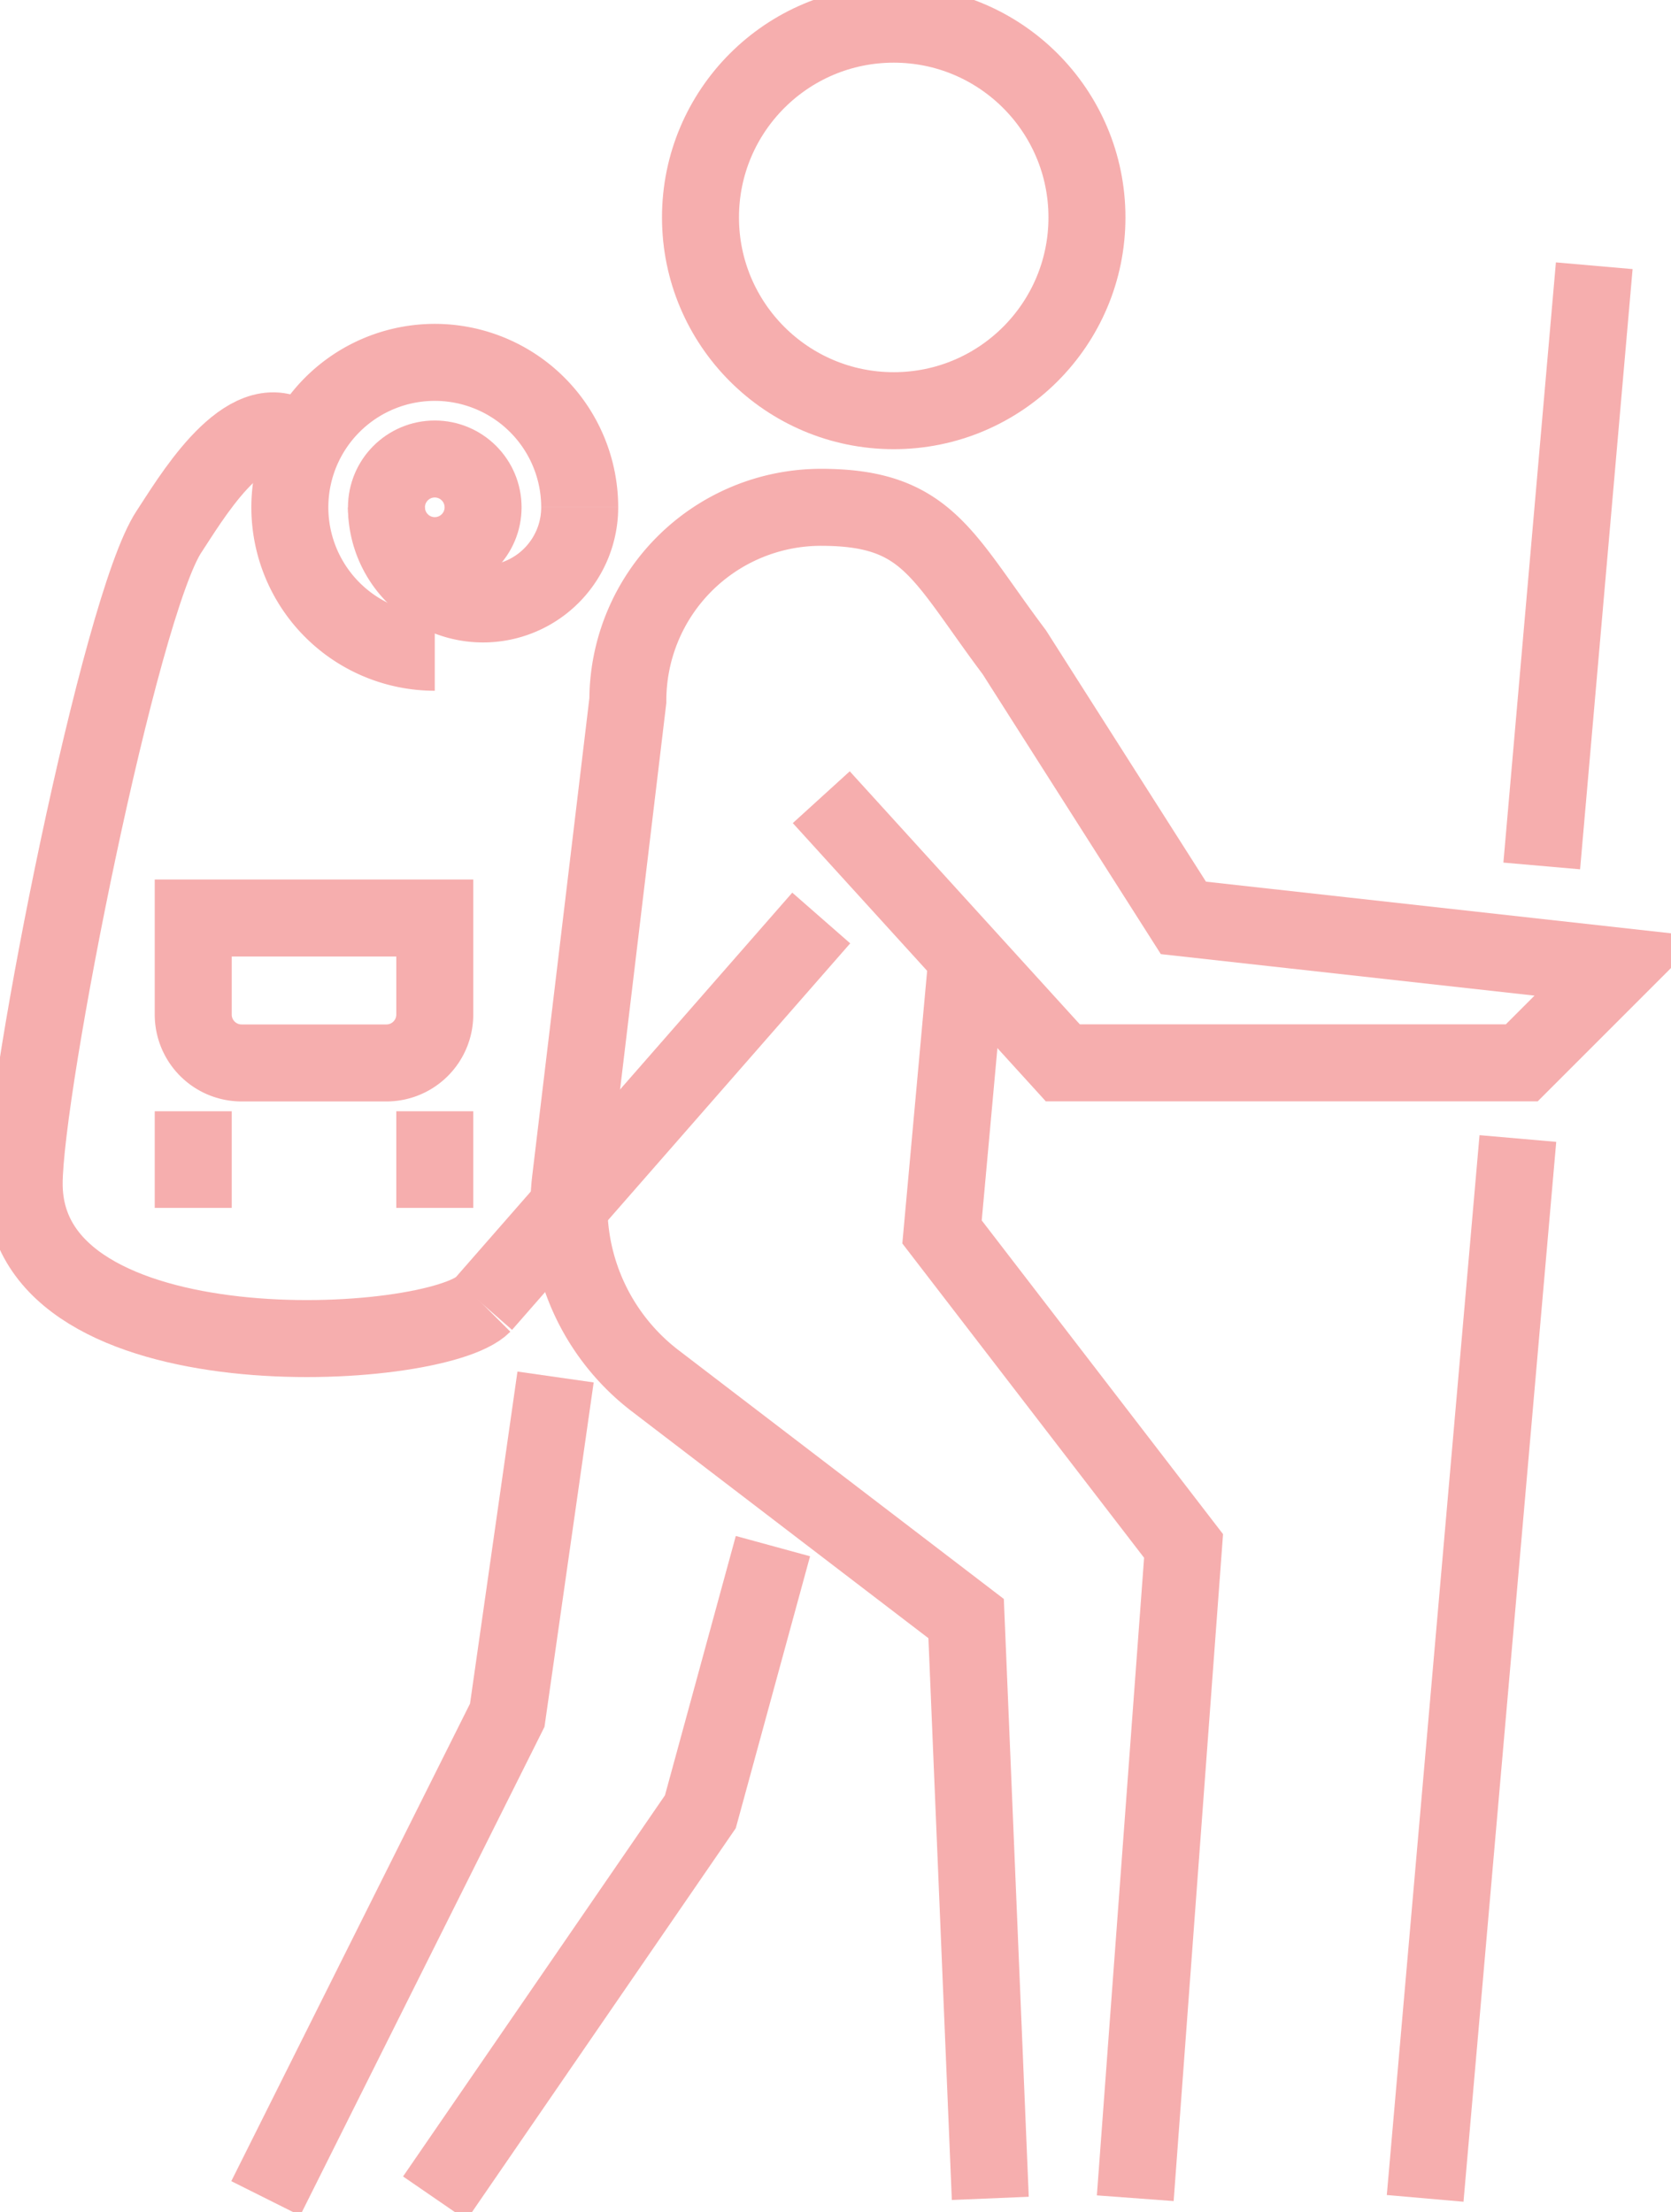 <?xml version="1.0" encoding="UTF-8"?> <svg xmlns="http://www.w3.org/2000/svg" xmlns:xlink="http://www.w3.org/1999/xlink" id="Gruppe_23" data-name="Gruppe 23" width="43.411" height="57.46" viewBox="0 0 43.411 57.46"><defs><clipPath id="clip-path"><rect id="Rechteck_31" data-name="Rechteck 31" width="43.411" height="57.46" fill="none" stroke="#f6aeae" stroke-width="2"></rect></clipPath></defs><g id="Gruppe_22" data-name="Gruppe 22" transform="translate(0 0)" clip-path="url(#clip-path)"><path id="Pfad_45" data-name="Pfad 45" d="M34.27,62l1.255-16.943L29.25,36.9l.628-6.9" transform="translate(-4.777 -4.899)" fill="none" stroke="#f6aeae" stroke-width="2"></path><path id="Pfad_46" data-name="Pfad 46" d="M24.221,23.28l6.275,6.9H42.419l2.51-2.51-11.3-1.255-4.393-6.9c-1.883-2.51-2.247-3.765-5.02-3.765a5.02,5.02,0,0,0-5.02,5.02L17.706,33.221a5.713,5.713,0,0,0,2.2,5.218l8.078,6.177.628,15.061" transform="translate(-2.885 -2.572)" fill="none" stroke="#f6aeae" stroke-width="2"></path><path id="Pfad_47" data-name="Pfad 47" d="M22.285,48,20.4,54.9l-6.9,10.04" transform="translate(-2.205 -7.838)" fill="none" stroke="#f6aeae" stroke-width="2"></path><path id="Pfad_48" data-name="Pfad 48" d="M8.25,64.086l6.275-12.55L15.78,42.75" transform="translate(-1.347 -6.981)" fill="none" stroke="#f6aeae" stroke-width="2"></path><circle id="Ellipse_29" data-name="Ellipse 29" cx="5.02" cy="5.02" r="5.02" transform="translate(18.198 0.628)" fill="none" stroke="#f6aeae" stroke-width="2"></circle><path id="Pfad_49" data-name="Pfad 49" d="M12.673,36.07C11.418,37.326.75,37.953.75,32.933c0-2.51,2.484-15.022,3.765-16.943.508-.762,1.883-3.138,3.138-2.51" transform="translate(-0.122 -2.184)" fill="none" stroke="#f6aeae" stroke-width="2"></path><path id="Pfad_50" data-name="Pfad 50" d="M11.02,32.265H7.255A1.256,1.256,0,0,1,6,31.01V28.5h6.275v2.51A1.256,1.256,0,0,1,11.02,32.265Z" transform="translate(-0.98 -4.654)" fill="none" stroke="#f6aeae" stroke-width="2"></path><line id="Linie_29" data-name="Linie 29" y2="2.51" transform="translate(5.02 28.866)" fill="none" stroke="#f6aeae" stroke-width="2"></line><line id="Linie_30" data-name="Linie 30" y2="2.51" transform="translate(11.295 28.866)" fill="none" stroke="#f6aeae" stroke-width="2"></line><line id="Linie_31" data-name="Linie 31" x1="8.785" y2="10.04" transform="translate(12.55 23.846)" fill="none" stroke="#f6aeae" stroke-width="2"></line><line id="Linie_32" data-name="Linie 32" x1="2.409" y2="27.531" transform="translate(37.024 29.574)" fill="none" stroke="#f6aeae" stroke-width="2"></line><line id="Linie_33" data-name="Linie 33" x1="1.364" y2="15.591" transform="translate(40.053 6.903)" fill="none" stroke="#f6aeae" stroke-width="2"></line><path id="Pfad_51" data-name="Pfad 51" d="M12.765,18.78a3.765,3.765,0,1,1,3.765-3.765" transform="translate(-1.47 -1.837)" fill="none" stroke="#f6aeae" stroke-width="2"></path><path id="Pfad_52" data-name="Pfad 52" d="M12,15.75a2.51,2.51,0,1,0,5.02,0" transform="translate(-1.96 -2.572)" fill="none" stroke="#f6aeae" stroke-width="2"></path><circle id="Ellipse_30" data-name="Ellipse 30" cx="1.255" cy="1.255" r="1.255" transform="translate(10.04 11.923)" fill="none" stroke="#f6aeae" stroke-width="2"></circle></g></svg> 